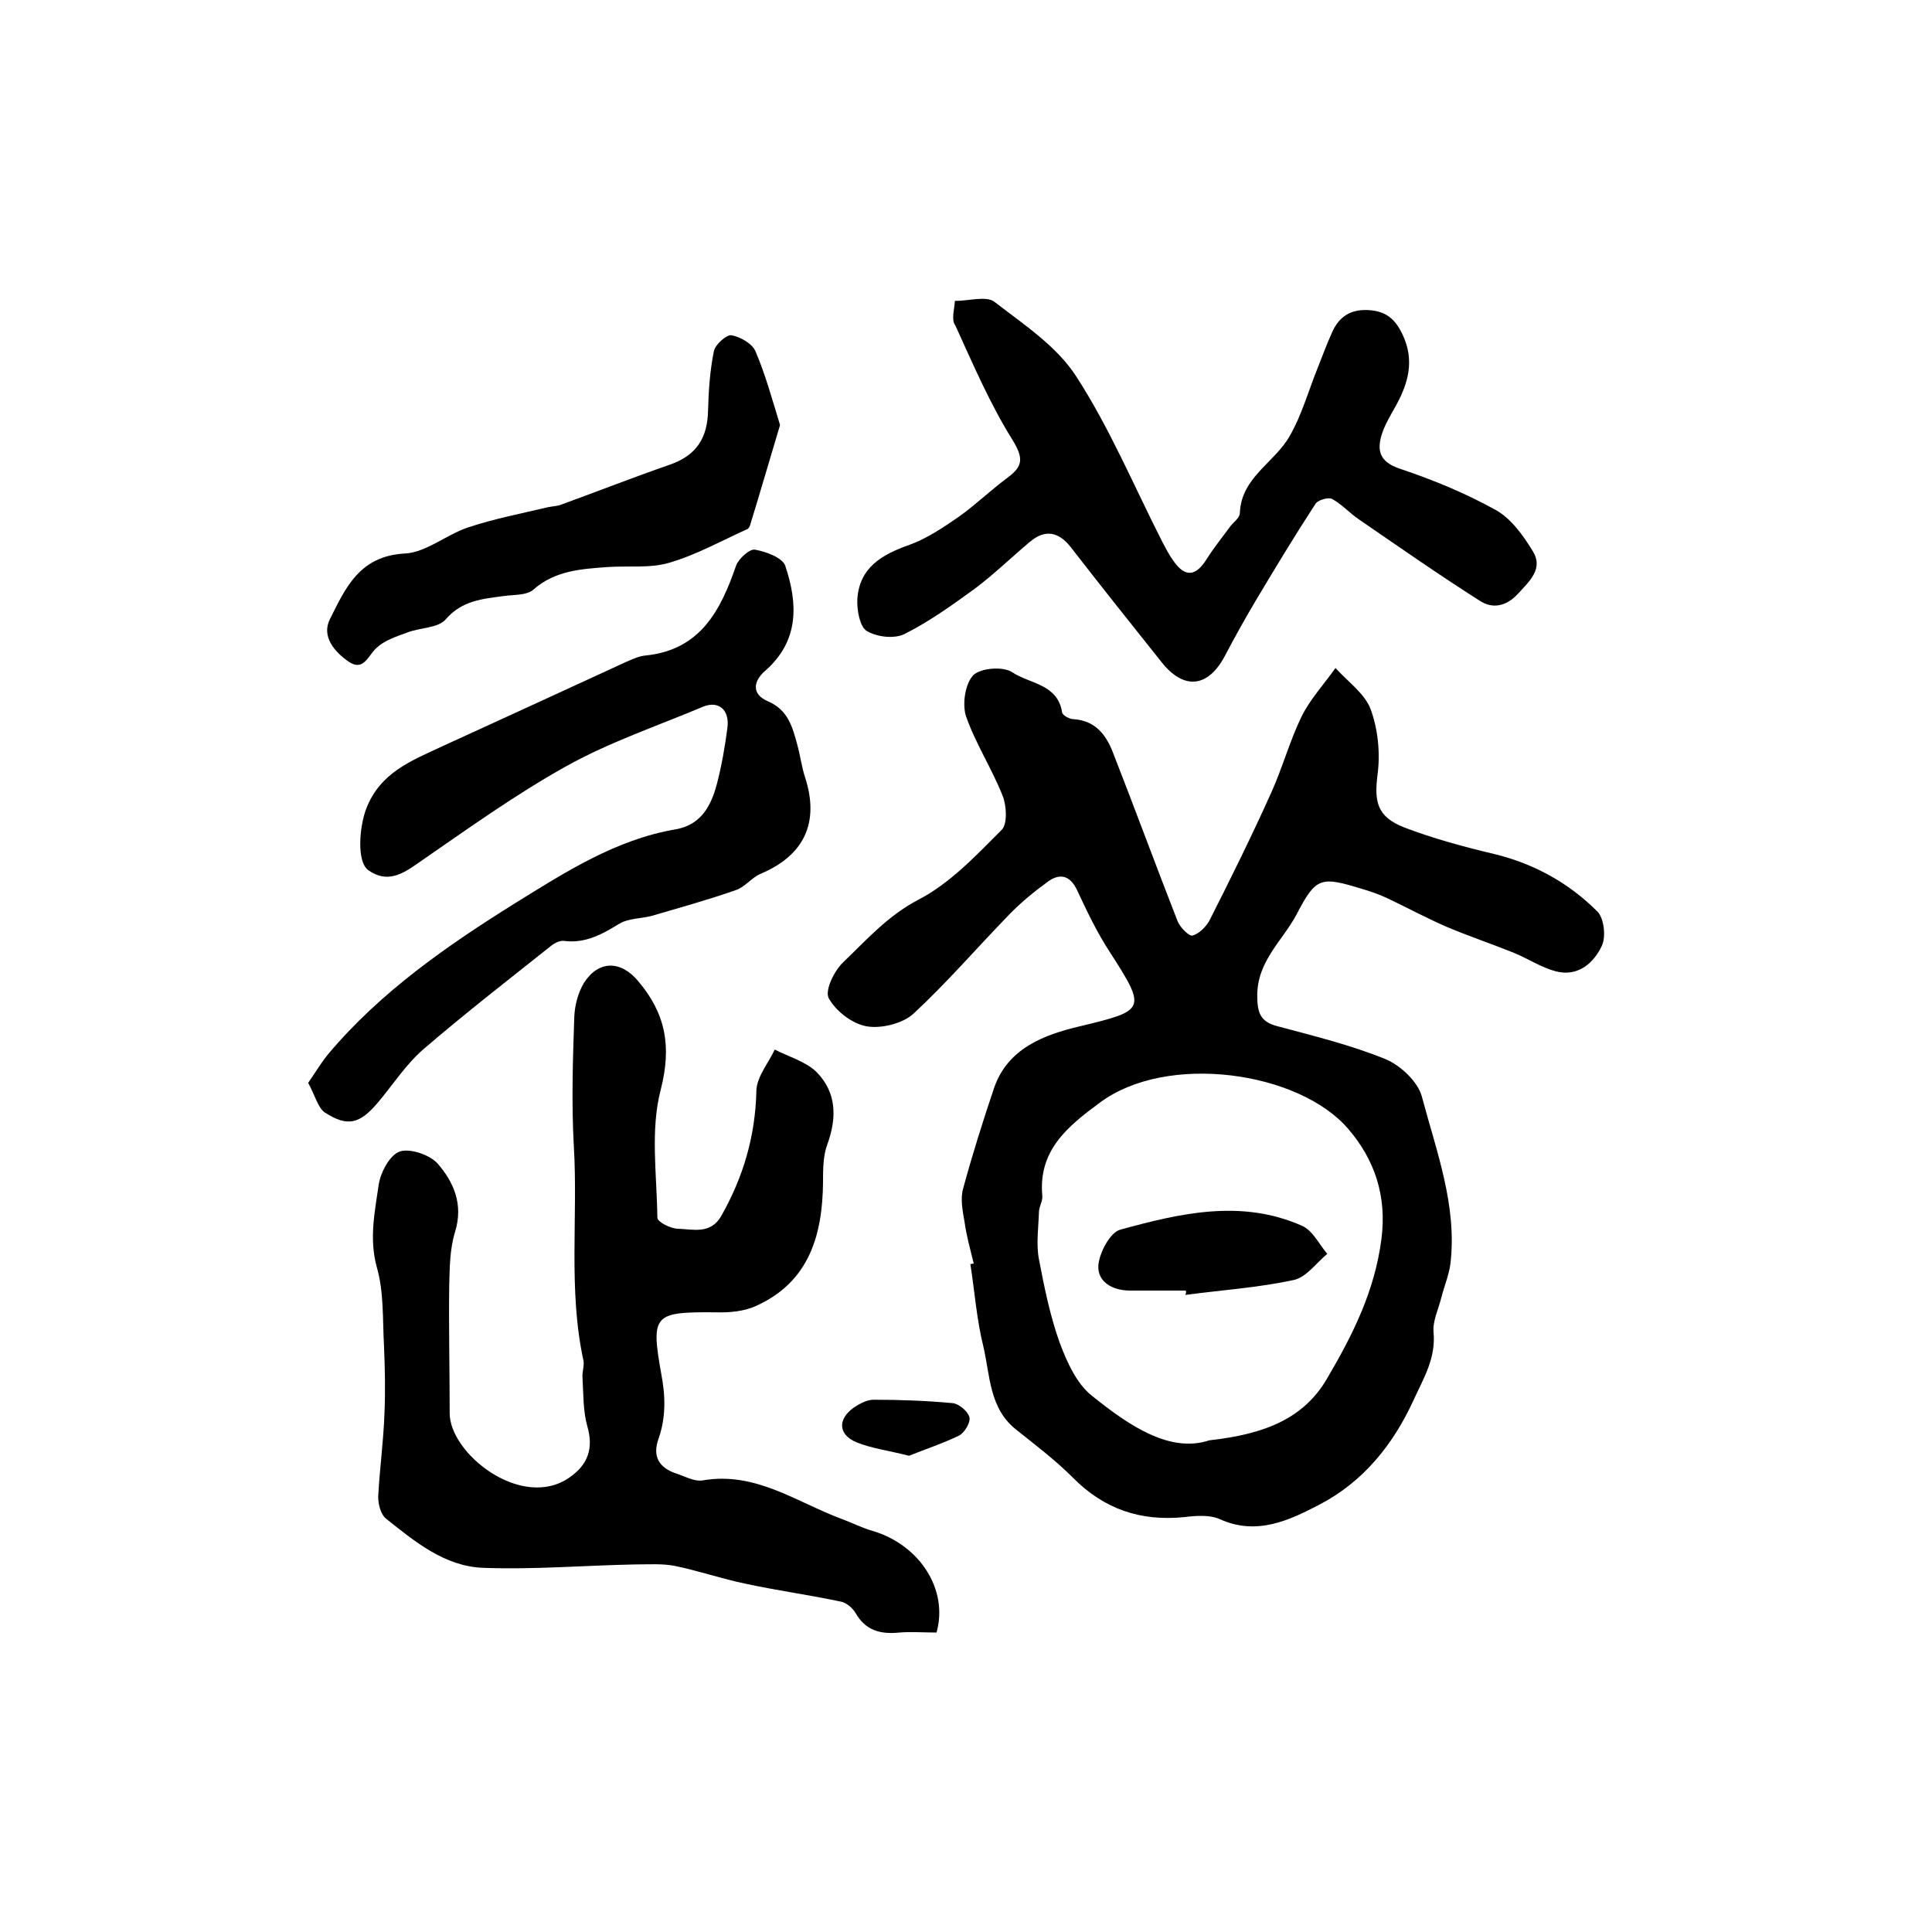 <?xml version="1.0" encoding="utf-8"?>
<!-- Generator: Adobe Illustrator 22.0.0, SVG Export Plug-In . SVG Version: 6.00 Build 0)  -->
<svg version="1.1" id="图层_1" xmlns="http://www.w3.org/2000/svg" xmlns:xlink="http://www.w3.org/1999/xlink" x="0px" y="0px"
	 viewBox="0 0 400 400" style="enable-background:new 0 0 400 400;" xml:space="preserve">
<style type="text/css">
	.st0{fill:#FFFFFF;}
</style>
<g>
	
	<path d="M201.6,261.6c-0.7-2.9-1.5-5.7-1.9-8.6c-0.4-2.3-0.9-4.8-0.3-6.9c1.9-7,4.1-14,6.4-20.8c2.8-8.3,10.5-11.1,17.7-12.8
		c13.7-3.3,14-3.4,6.2-15.5c-2.6-4-4.7-8.4-6.7-12.7c-1.4-3-3.5-3.6-6-1.8c-2.9,2.1-5.7,4.4-8.2,7c-6.6,6.8-12.8,14-19.7,20.4
		c-2.2,2-6.6,3.1-9.6,2.6c-3-0.5-6.4-3.1-7.9-5.8c-0.9-1.6,1.1-5.7,3-7.5c4.8-4.6,9.2-9.6,15.5-12.9c6.6-3.4,12-9.2,17.3-14.5
		c1.2-1.2,1-5,0.2-7c-2.2-5.6-5.6-10.8-7.6-16.5c-0.8-2.5-0.2-6.7,1.5-8.5c1.5-1.5,6.2-1.9,8.1-0.6c3.6,2.4,9.4,2.4,10.3,8.3
		c0.1,0.6,1.5,1.4,2.4,1.4c4.6,0.3,6.8,3.4,8.2,7.1c4.5,11.5,8.8,23.2,13.3,34.7c0.5,1.3,2.4,3.2,3.1,3c1.4-0.4,2.9-1.9,3.6-3.3
		c4.4-8.7,8.7-17.4,12.7-26.3c2.3-5.1,3.8-10.6,6.2-15.6c1.8-3.7,4.7-6.8,7.1-10.2c2.5,2.8,6.1,5.3,7.3,8.6c1.5,4.1,2,9.1,1.4,13.5
		c-0.7,5.6-0.1,8.7,5.5,10.9c6,2.3,12.3,4,18.6,5.5c8.3,2,15.5,6,21.4,11.9c1.4,1.4,1.8,5.1,1,7c-1.7,3.7-5,6.6-9.6,5.4
		c-3-0.8-5.7-2.6-8.6-3.8c-4.7-1.9-9.5-3.5-14.2-5.5c-4.1-1.8-8-3.9-12-5.8c-1.7-0.8-3.4-1.4-5.1-1.9c-8.8-2.7-9.7-2.6-13.8,5.3
		c-2.9,5.4-8.1,9.6-8.1,16.7c0,3.7,0.7,5.5,4.3,6.4c7.5,2,15.2,3.9,22.3,6.8c3.1,1.3,6.7,4.7,7.5,7.8c3,11.3,7.3,22.5,5.9,34.5
		c-0.3,2.4-1.3,4.7-1.9,7.1c-0.6,2.4-1.8,4.8-1.6,7.1c0.5,5.4-2,9.4-4.1,14c-4.3,9.4-10.5,17-19.5,21.7c-6.3,3.3-13.1,6.5-20.7,3
		c-2.1-0.9-4.9-0.7-7.3-0.4c-9,0.9-16.6-1.6-23.1-8.2c-3.6-3.6-7.7-6.7-11.7-9.9c-5.6-4.4-5.4-11.2-6.8-17.2
		c-1.4-5.6-1.8-11.4-2.7-17.1C200.9,261.7,201.2,261.7,201.6,261.6z M250.4,298.2c11.8-1.3,19.6-4.7,24.3-12.7
		c5.3-9,9.9-18.1,11.3-28.9c1.2-9.1-1.5-16.6-6.8-22.8c-10.2-12-37.6-15.9-51.5-5.5c-6.5,4.8-12.8,9.8-11.9,19.3
		c0.1,1.1-0.7,2.2-0.7,3.4c-0.1,3.2-0.6,6.6,0,9.7c1.1,5.8,2.3,11.7,4.3,17.3c1.5,4,3.5,8.5,6.7,11
		C233.8,295.2,242.2,300.9,250.4,298.2z"/>
	<path d="M193.9,338c-2.7,0-5.2-0.2-7.7,0c-3.9,0.4-7-0.4-9.1-4.1c-0.6-1-1.9-2.1-3-2.3c-6.6-1.4-13.2-2.3-19.7-3.7
		c-4.9-1-9.8-2.7-14.7-3.7c-2.6-0.5-5.4-0.3-8.2-0.3c-10.5,0.2-21,1.1-31.5,0.7c-7.9-0.3-14.1-5.4-20.1-10.2c-1.1-0.9-1.6-3-1.6-4.5
		c0.3-5.8,1.1-11.5,1.3-17.3c0.2-4.7,0.1-9.4-0.1-14c-0.3-5.5,0-11.1-1.5-16.3c-1.6-5.9-0.4-11.4,0.4-17c0.4-2.6,2.3-6.2,4.4-6.9
		c2.1-0.7,6.2,0.7,7.8,2.5c3.3,3.8,5.4,8.4,3.6,14.2c-1.1,3.6-1.1,7.5-1.2,11.3c-0.1,8.7,0.1,17.4,0.1,26.1
		c-0.1,8.4,14.9,20.3,24.8,13.4c3.9-2.7,5-6.1,3.7-10.6c-0.9-3.2-0.8-6.7-1-10.1c-0.1-1.1,0.4-2.4,0.2-3.5
		c-3.2-14.7-1.1-29.7-2-44.5c-0.5-8.9-0.2-17.8,0.1-26.7c0.1-2.4,0.8-5,2-7c3-4.7,7.6-4.7,11.2-0.4c5.7,6.7,7,13.5,4.7,22.5
		c-2.2,8.4-0.8,17.6-0.7,26.5c0,0.9,2.8,2.3,4.3,2.3c3.1,0.1,6.7,1.2,8.9-2.6c4.6-8.1,7.1-16.6,7.3-26c0.1-2.9,2.5-5.7,3.8-8.5
		c2.9,1.5,6.5,2.5,8.7,4.7c4.1,4.2,4.2,9.4,2.2,14.9c-0.9,2.4-0.9,5.2-0.9,7.8c-0.1,10.9-2.8,20.6-13.7,25.6
		c-2.5,1.2-5.7,1.5-8.5,1.4c-12.8-0.1-13.5,0.4-11.3,12.7c0.9,4.7,1,9.1-0.6,13.6c-1.2,3.5,0.1,5.8,3.5,7c1.9,0.6,3.9,1.8,5.7,1.5
		c10.9-1.9,19.4,4.5,28.8,8c2.2,0.8,4.3,1.9,6.5,2.5C190.4,319.9,196.4,329.1,193.9,338z"/>
	<path d="M197.7,62.3c3,0,6.5-1.1,8.2,0.2c6.1,4.7,12.9,9.2,16.9,15.4c7,10.8,12,22.8,17.9,34.4c0.7,1.3,1.4,2.7,2.3,3.9
		c2.4,3.4,4.6,3.1,6.8-0.4c1.5-2.4,3.3-4.6,4.9-6.8c0.7-0.9,2-1.8,2-2.8c0.3-7.4,7.2-10.4,10.3-15.9c2.5-4.3,3.9-9.4,5.8-14.1
		c1-2.5,1.9-5,3-7.4c1.4-3.2,3.8-4.8,7.5-4.6c3.7,0.2,5.6,1.9,7.1,5.1c2.5,5.3,1.2,10-1.4,14.7c-1.1,2-2.4,4.1-3,6.2
		c-0.9,3.2-0.3,5.4,3.7,6.8c6.9,2.3,13.7,5.1,20,8.6c3.2,1.8,5.7,5.3,7.7,8.6c2.1,3.5-0.6,6-3,8.6c-2.5,2.8-5.4,3.3-8,1.6
		c-8.5-5.4-16.8-11.2-25.1-16.9c-1.9-1.3-3.5-3.1-5.5-4.2c-0.8-0.4-3,0.2-3.5,1.1c-4.3,6.6-8.4,13.4-12.4,20.1
		c-2.2,3.7-4.3,7.5-6.3,11.3c-3.5,6.6-8.5,7.1-13.1,1.3c-6.3-7.9-12.6-15.8-18.8-23.8c-2.5-3.2-5.3-3.8-8.5-1.1
		c-3.8,3.2-7.4,6.7-11.4,9.7c-4.7,3.4-9.4,6.8-14.6,9.4c-2.1,1-5.7,0.6-7.8-0.7c-1.4-0.9-2-4.3-1.9-6.5c0.4-6.6,5.1-9.3,10.8-11.3
		c3.6-1.3,7-3.6,10.2-5.8c3.5-2.5,6.6-5.5,10.1-8.1c3.1-2.3,3.4-3.9,1.1-7.7c-4.7-7.5-8.2-15.7-11.9-23.8
		C196.9,66.2,197.6,64.1,197.7,62.3z"/>
	<path d="M63.8,224.2c1.6-2.3,2.7-4.2,4.1-5.9c10.9-13,24.8-22.6,38.9-31.4c10.2-6.3,20.7-13.1,33.1-15.2c5.2-0.9,7.3-4.8,8.5-9.3
		c1-3.8,1.7-7.8,2.2-11.7c0.5-3.7-1.8-5.7-5-4.4c-9.5,4-19.3,7.3-28.3,12.3c-10.6,5.9-20.6,13.1-30.6,20c-3.4,2.4-6.5,4.3-10.4,1.6
		c-2.5-1.7-1.9-9-0.5-12.7c2.9-7.6,9.4-10,15.8-13c12.7-5.8,25.3-11.6,37.9-17.4c1.4-0.6,2.8-1.3,4.3-1.4
		c11.2-1.2,15.4-9.3,18.6-18.6c0.5-1.4,2.8-3.5,3.9-3.3c2.3,0.4,5.8,1.7,6.3,3.4c2.6,7.8,2.9,15.5-4.2,21.7
		c-2.4,2.1-2.9,4.8,0.6,6.3c4.2,1.8,5.1,5.4,6.1,9.1c0.6,2.2,0.9,4.6,1.6,6.7c3,9.3-0.2,16.1-9.2,19.9c-1.9,0.8-3.3,2.8-5.2,3.4
		c-5.7,2-11.5,3.6-17.3,5.3c-2.2,0.6-4.8,0.5-6.7,1.6c-3.6,2.2-7.1,4.2-11.6,3.6c-0.8-0.1-2,0.5-2.7,1.1c-8.8,7-17.7,13.9-26.3,21.3
		c-3.6,3.1-6.3,7.3-9.4,11c-3.8,4.5-6.3,5.2-11.1,2.1C65.8,229.3,65.2,226.7,63.8,224.2z"/>
	<path d="M161.5,88c-2.2,7.3-4.1,13.9-6.1,20.4c-0.1,0.5-0.4,1.1-0.8,1.2c-5.3,2.4-10.5,5.3-16,6.9c-4,1.2-8.5,0.6-12.8,0.9
		c-5.4,0.4-10.9,0.7-15.4,4.7c-1.4,1.2-4,1-6.1,1.3c-4.4,0.6-8.6,0.9-12,4.8c-1.6,1.9-5.4,1.7-8.1,2.8c-2.2,0.8-4.6,1.6-6.2,3.1
		c-1.8,1.6-2.7,5-5.8,2.9c-2.9-2-5.7-5.2-3.9-8.8c3.2-6.4,6.1-13.1,15.5-13.6c4.4-0.2,8.6-3.9,13.1-5.4c5.4-1.8,11.1-2.9,16.6-4.2
		c1-0.2,2-0.2,2.9-0.6c7.4-2.7,14.8-5.6,22.3-8.2c5.4-1.9,7.8-5.4,7.9-11.3c0.1-4.1,0.4-8.2,1.2-12.2c0.3-1.4,2.6-3.4,3.6-3.3
		c1.8,0.3,4.3,1.7,5,3.3C158.5,77.6,159.9,82.8,161.5,88z"/>
	<path d="M188.2,301.4c-4.3-1.1-7.7-1.5-10.9-2.8c-3.8-1.6-3.9-4.8-0.5-7.2c1.2-0.8,2.7-1.6,4.1-1.6c5.4,0,10.9,0.2,16.3,0.7
		c1.3,0.1,3.2,1.7,3.5,2.9c0.3,1.1-1,3.2-2.1,3.8C195.1,298.9,191.4,300.1,188.2,301.4z"/>
	
	<path d="M245.5,267.2c-3.8,0-7.6,0-11.5,0c-3.7,0-6.8-1.8-6.6-5.2c0.2-2.6,2.4-6.8,4.5-7.4c12.4-3.4,25.1-6.4,37.7-0.8
		c2.2,1,3.5,3.8,5.2,5.8c-2.3,1.9-4.3,4.8-6.9,5.4c-7.4,1.6-15,2.1-22.5,3.1C245.6,267.7,245.6,267.4,245.5,267.2z"/>
</g>
</svg>
